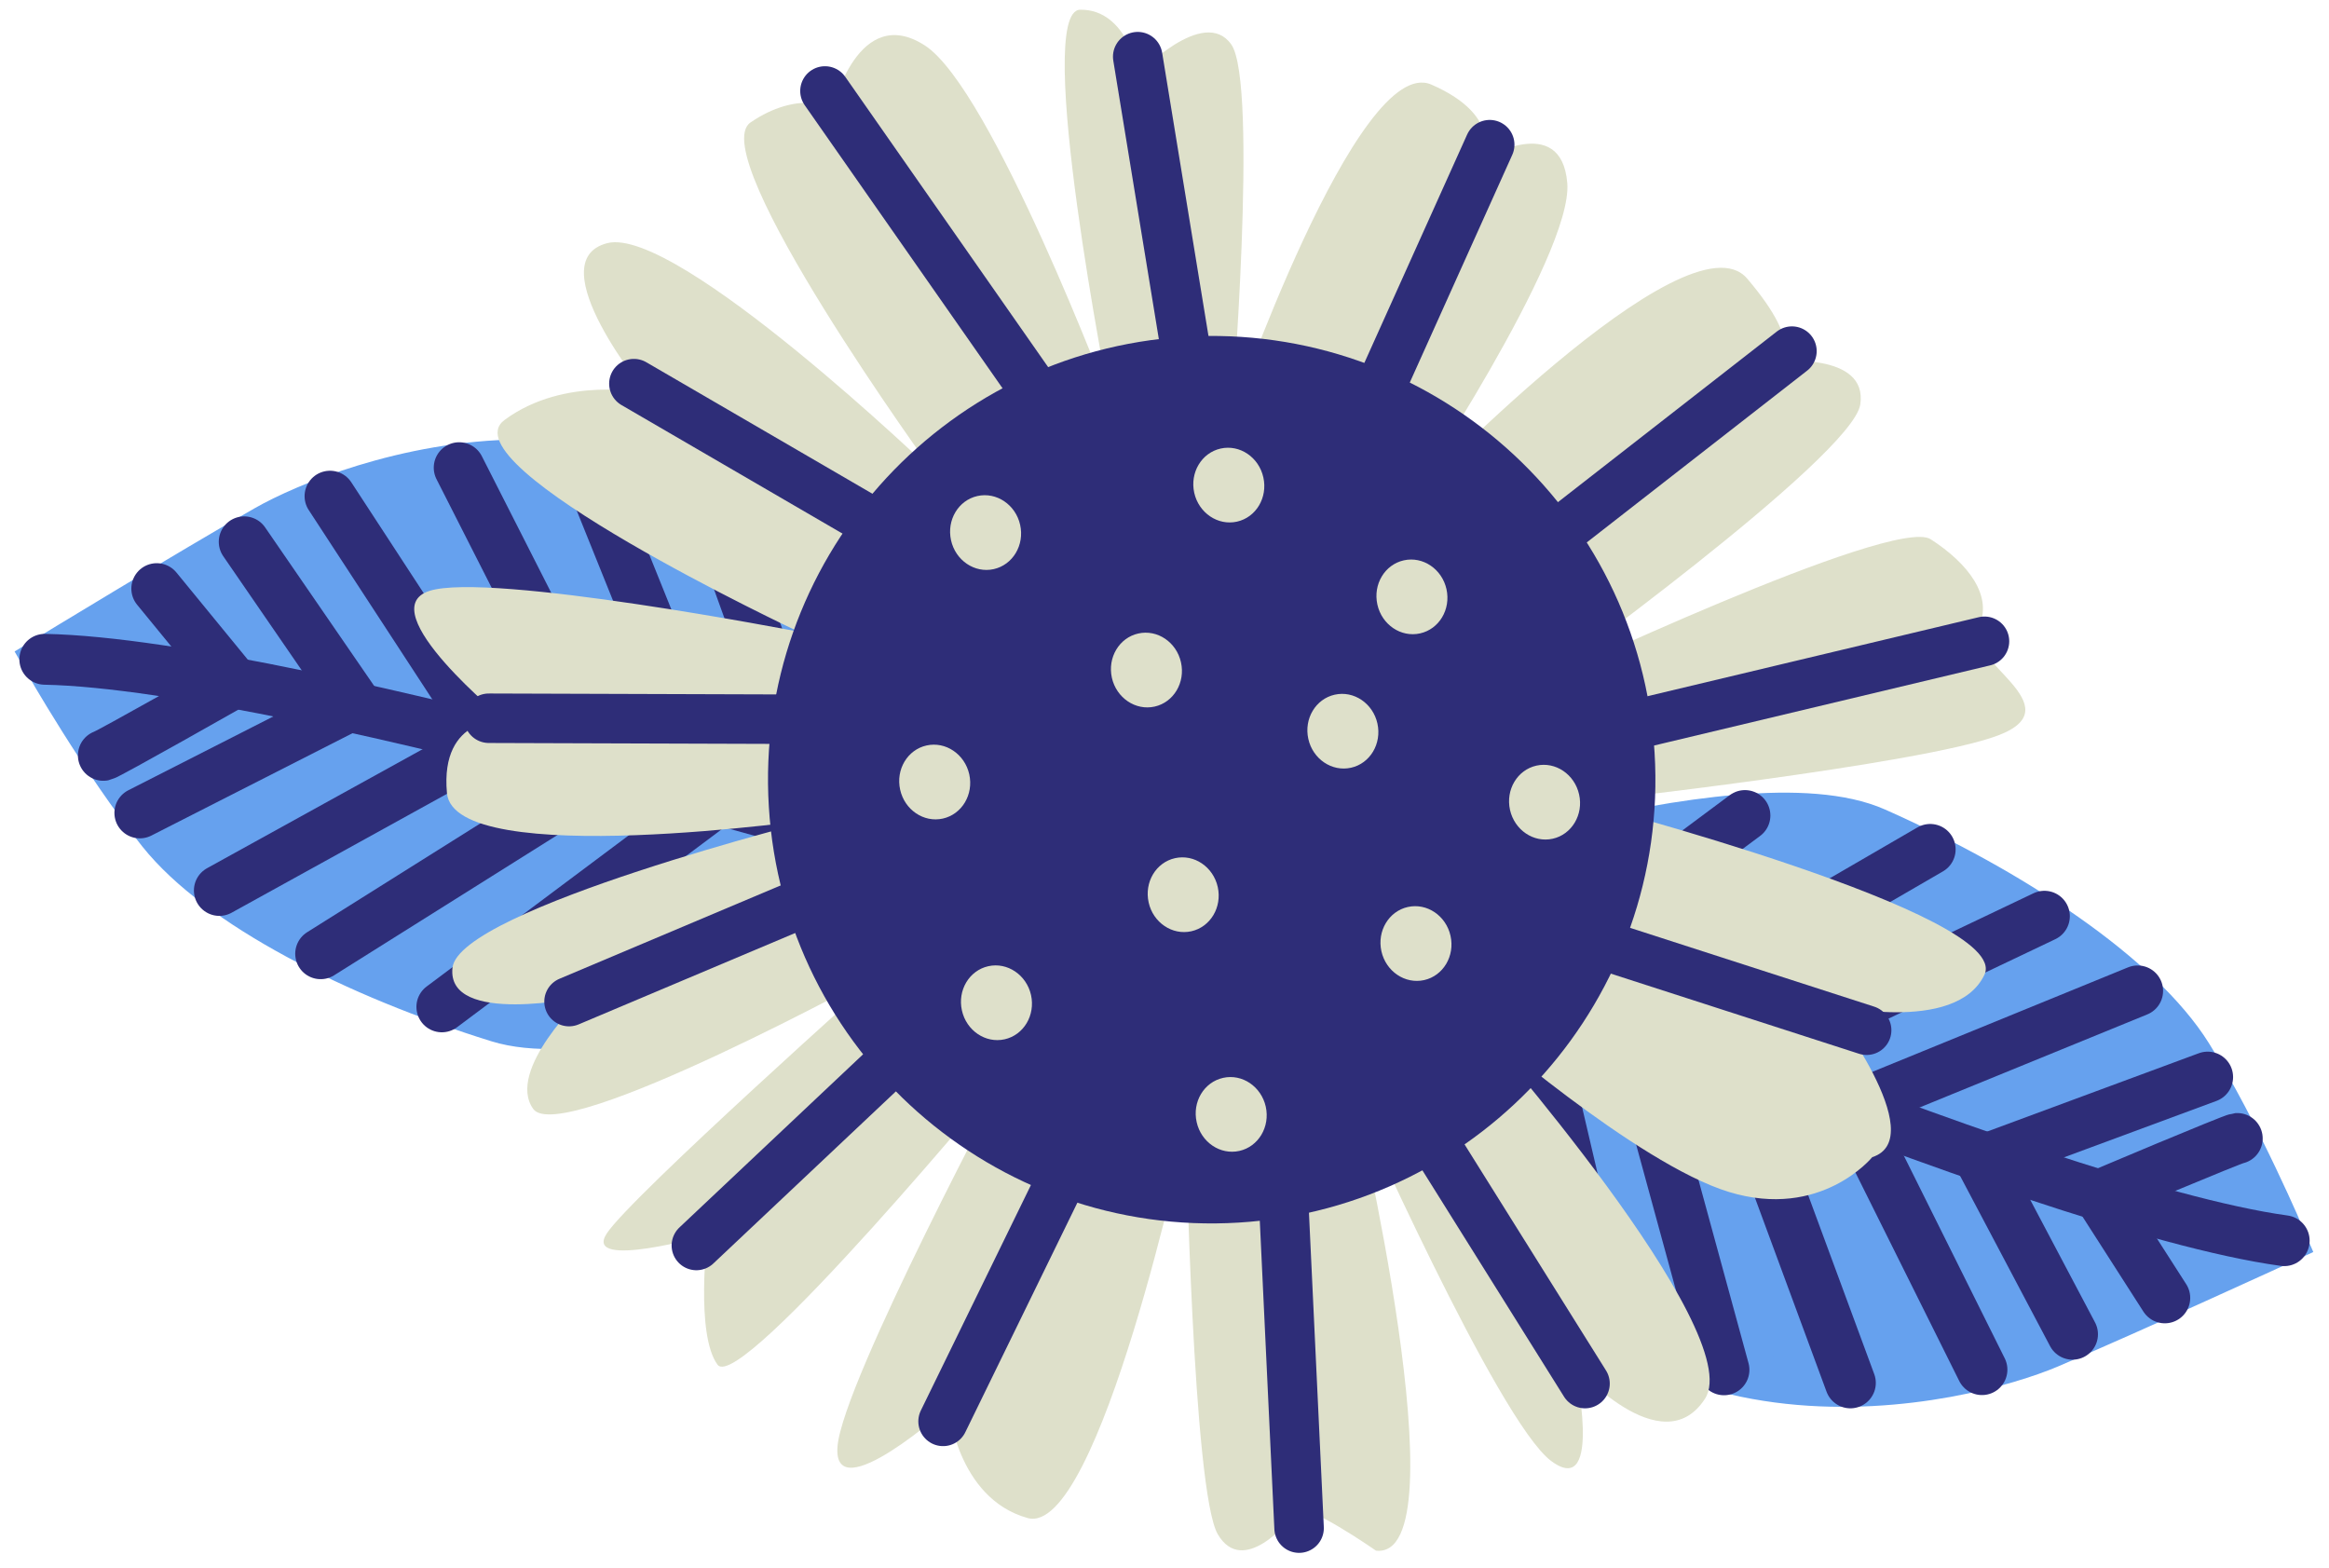 <svg width="52" height="35" viewBox="0 0 52 35" fill="none" xmlns="http://www.w3.org/2000/svg">
<path d="M51 27.7C51 27.7 47.576 29.272 45.753 30.047C43.931 30.821 36.336 32.801 32.863 25.837C29.39 18.873 30.334 20.284 30.334 20.284C30.334 20.284 38.883 17.198 41.885 18.53C44.945 19.887 47.784 21.777 48.895 23.555C49.986 25.302 51 27.7 51 27.7Z" fill="#66A1EE" stroke="#66A1EE" stroke-miterlimit="10"/>
<path d="M30.334 20.283C30.334 20.283 45.403 26.932 51 27.699" stroke="#2E2D78" stroke-width="1.135" stroke-miterlimit="10" stroke-linecap="round"/>
<path d="M48.334 28.976L46.865 26.685C46.865 26.685 49.852 25.425 49.952 25.417" stroke="#2E2D78" stroke-width="1.135" stroke-miterlimit="10" stroke-linecap="round"/>
<path d="M46.274 29.788L44.229 25.919L49.291 24.046" stroke="#2E2D78" stroke-width="1.135" stroke-miterlimit="10" stroke-linecap="round"/>
<path d="M44.252 30.578L41.341 24.732L47.728 22.122" stroke="#2E2D78" stroke-width="1.135" stroke-miterlimit="10" stroke-linecap="round"/>
<path d="M41.314 30.874L38.69 23.767L45.646 20.455" stroke="#2E2D78" stroke-width="1.135" stroke-miterlimit="10" stroke-linecap="round"/>
<path d="M38.492 30.582L36.383 22.858L43.096 18.963" stroke="#2E2D78" stroke-width="1.135" stroke-miterlimit="10" stroke-linecap="round"/>
<path d="M35.85 29.457L34.069 21.848L38.96 18.207" stroke="#2E2D78" stroke-width="1.135" stroke-miterlimit="10" stroke-linecap="round"/>
<path d="M32.729 25.57L32.48 21.186L34.066 19.104" stroke="#2E2D78" stroke-width="1.135" stroke-miterlimit="10" stroke-linecap="round"/>
<path d="M1 14.719C1 14.719 4.218 12.759 5.939 11.778C7.66 10.798 14.972 7.95 19.23 14.463C23.489 20.976 22.387 19.685 22.387 19.685C22.387 19.685 14.255 23.743 11.118 22.769C7.922 21.776 4.882 20.228 3.572 18.591C2.286 16.983 1 14.719 1 14.719Z" fill="#66A1EE" stroke="#66A1EE" stroke-miterlimit="10"/>
<path d="M22.388 19.685C22.388 19.685 6.648 14.831 1 14.719" stroke="#2E2D78" stroke-width="1.135" stroke-miterlimit="10" stroke-linecap="round"/>
<path d="M3.5 13.141L5.225 15.247C5.225 15.247 2.404 16.845 2.307 16.864" stroke="#2E2D78" stroke-width="1.135" stroke-miterlimit="10" stroke-linecap="round"/>
<path d="M5.452 12.096L7.932 15.701L3.122 18.149" stroke="#2E2D78" stroke-width="1.135" stroke-miterlimit="10" stroke-linecap="round"/>
<path d="M7.368 11.077L10.938 16.545L4.897 19.88" stroke="#2E2D78" stroke-width="1.135" stroke-miterlimit="10" stroke-linecap="round"/>
<path d="M10.252 10.441L13.683 17.195L7.159 21.293" stroke="#2E2D78" stroke-width="1.135" stroke-miterlimit="10" stroke-linecap="round"/>
<path d="M13.088 10.404L16.08 17.831L9.865 22.479" stroke="#2E2D78" stroke-width="1.135" stroke-miterlimit="10" stroke-linecap="round"/>
<path d="M15.844 11.214L18.496 18.565L14.06 22.748" stroke="#2E2D78" stroke-width="1.135" stroke-miterlimit="10" stroke-linecap="round"/>
<path d="M19.395 14.712L20.151 19.038L18.817 21.29" stroke="#2E2D78" stroke-width="1.135" stroke-miterlimit="10" stroke-linecap="round"/>
<path d="M34.323 15.273C34.323 15.273 42.279 11.504 43.107 12.039C43.934 12.574 44.518 13.304 44.172 14.019C43.826 14.735 46.327 15.767 44.614 16.418C42.901 17.07 35.315 17.91 35.315 17.91C35.315 17.91 44.945 20.413 44.307 21.761C43.669 23.108 40.841 22.427 40.841 22.427C40.841 22.427 43.135 25.406 41.802 25.834C41.802 25.834 40.66 27.239 38.602 26.611C36.544 25.983 32.949 22.834 32.949 22.834C32.949 22.834 39.032 29.739 38.068 31.227C37.104 32.716 35.156 30.483 35.156 30.483C35.156 30.483 35.819 33.502 34.632 32.616C33.445 31.73 30.238 24.483 30.238 24.483C30.238 24.483 32.692 34.839 30.722 34.619C30.722 34.619 29.102 33.489 28.941 33.737C28.781 33.986 27.75 35.204 27.191 34.255C26.631 33.306 26.477 25.217 26.477 25.217C26.477 25.217 24.535 34.334 22.944 33.891C21.353 33.447 21.177 31.41 21.177 31.41C21.177 31.41 18.582 33.743 18.699 32.293C18.816 30.843 22.551 23.848 22.551 23.848C22.551 23.848 16.522 31.144 16.021 30.468C15.52 29.791 15.796 27.574 15.796 27.574C15.796 27.574 13.01 28.367 13.545 27.541C14.08 26.714 19.734 21.673 19.734 21.673C19.734 21.673 12.517 25.622 11.904 24.756C11.291 23.89 13.019 22.255 13.019 22.255C13.019 22.255 9.957 22.918 10.103 21.604C10.25 20.291 18.295 18.276 18.295 18.276C18.295 18.276 10.139 19.452 9.979 17.705C9.819 15.958 11.269 16.075 11.269 16.075C11.269 16.075 8.256 13.62 9.589 13.192C10.923 12.764 17.828 14.102 17.828 14.102C17.828 14.102 9.912 10.379 11.265 9.376C12.618 8.374 14.433 8.778 14.433 8.778C14.433 8.778 12.003 5.832 13.556 5.429C15.108 5.025 20.841 10.536 20.841 10.536C20.841 10.536 15.701 3.458 16.757 2.734C17.814 2.009 18.6 2.395 18.6 2.395C18.6 2.395 19.162 0.052 20.651 1.016C22.14 1.98 24.783 8.98 24.783 8.98C24.783 8.98 23.053 0.231 24.118 0.217C25.184 0.203 25.422 1.648 25.422 1.648C25.422 1.648 26.877 0.125 27.49 0.991C28.103 1.857 27.493 9.326 27.493 9.326C27.493 9.326 30.307 1.172 31.957 1.888C33.606 2.604 33.1 3.567 33.1 3.567C33.1 3.567 34.861 2.478 34.993 4.088C35.124 5.699 31.453 11.187 31.453 11.187C31.453 11.187 37.678 4.654 39.011 6.221C40.344 7.788 39.691 8.07 39.691 8.07C39.691 8.07 41.711 7.852 41.535 9.029C41.36 10.204 34.323 15.273 34.323 15.273Z" fill="#DEE0CA"/>
<path d="M41.677 23L27.618 18.462" stroke="#2E2D78" stroke-width="1.105" stroke-miterlimit="10" stroke-linecap="round"/>
<path d="M35.389 30.889L27.113 17.663" stroke="#2E2D78" stroke-width="1.105" stroke-miterlimit="10" stroke-linecap="round"/>
<path d="M29.005 34.116L28.462 22.628" stroke="#2E2D78" stroke-width="1.105" stroke-miterlimit="10" stroke-linecap="round"/>
<path d="M44.308 14.317L32.583 17.113" stroke="#2E2D78" stroke-width="1.105" stroke-miterlimit="10" stroke-linecap="round"/>
<path d="M40.009 7.839L31.739 14.285" stroke="#2E2D78" stroke-width="1.105" stroke-miterlimit="10" stroke-linecap="round"/>
<path d="M33.261 3.23L29.558 11.456" stroke="#2E2D78" stroke-width="1.105" stroke-miterlimit="10" stroke-linecap="round"/>
<path d="M25.402 1.265L26.587 8.509" stroke="#2E2D78" stroke-width="1.105" stroke-miterlimit="10" stroke-linecap="round"/>
<path d="M18.419 2.031L23.856 9.81" stroke="#2E2D78" stroke-width="1.105" stroke-miterlimit="10" stroke-linecap="round"/>
<path d="M14.153 8.565L22.53 13.437" stroke="#2E2D78" stroke-width="1.105" stroke-miterlimit="10" stroke-linecap="round"/>
<path d="M21.056 31.733L24.87 23.922" stroke="#2E2D78" stroke-width="1.105" stroke-miterlimit="10" stroke-linecap="round"/>
<path d="M15.548 27.806L23.122 20.666" stroke="#2E2D78" stroke-width="1.105" stroke-miterlimit="10" stroke-linecap="round"/>
<path d="M12.705 22.361L21.847 18.503" stroke="#2E2D78" stroke-width="1.105" stroke-miterlimit="10" stroke-linecap="round"/>
<path d="M10.914 16.035L22.712 16.073" stroke="#2E2D78" stroke-width="1.105" stroke-miterlimit="10" stroke-linecap="round"/>
<path d="M17.166 18.011C16.833 12.55 20.99 7.853 26.451 7.519C31.912 7.186 36.609 11.343 36.942 16.804C37.275 22.265 33.118 26.962 27.657 27.295C22.196 27.628 17.499 23.472 17.166 18.011Z" fill="#2E2D78"/>
<path d="M32.296 13.154C32.196 12.703 31.769 12.415 31.343 12.51C30.917 12.605 30.653 13.047 30.753 13.497C30.853 13.948 31.28 14.236 31.706 14.141C32.133 14.046 32.396 13.604 32.296 13.154Z" fill="#DEE0CA"/>
<path d="M32.386 20.893C32.286 20.442 31.859 20.154 31.433 20.249C31.007 20.344 30.743 20.786 30.843 21.237C30.944 21.687 31.37 21.976 31.797 21.881C32.223 21.786 32.487 21.343 32.386 20.893Z" fill="#DEE0CA"/>
<path d="M35.257 17.737C35.157 17.287 34.73 16.998 34.304 17.093C33.878 17.188 33.614 17.63 33.714 18.081C33.815 18.532 34.242 18.82 34.668 18.725C35.094 18.63 35.358 18.187 35.257 17.737Z" fill="#DEE0CA"/>
<path d="M27.189 19.803C27.088 19.352 26.662 19.064 26.235 19.159C25.809 19.254 25.546 19.696 25.646 20.147C25.746 20.597 26.173 20.886 26.599 20.791C27.025 20.696 27.289 20.254 27.189 19.803Z" fill="#DEE0CA"/>
<path d="M21.641 17.287C21.54 16.836 21.113 16.548 20.687 16.643C20.261 16.738 19.997 17.18 20.098 17.631C20.198 18.081 20.625 18.37 21.051 18.275C21.477 18.18 21.741 17.738 21.641 17.287Z" fill="#DEE0CA"/>
<path d="M30.754 16.153C30.654 15.702 30.227 15.414 29.801 15.509C29.375 15.604 29.111 16.046 29.211 16.496C29.311 16.947 29.738 17.235 30.164 17.14C30.59 17.046 30.854 16.603 30.754 16.153Z" fill="#DEE0CA"/>
<path d="M22.777 11.718C22.677 11.268 22.25 10.979 21.823 11.074C21.397 11.169 21.134 11.611 21.234 12.062C21.334 12.512 21.761 12.801 22.187 12.706C22.613 12.611 22.878 12.169 22.777 11.718Z" fill="#DEE0CA"/>
<path d="M23.02 22.215C22.919 21.765 22.492 21.476 22.066 21.571C21.64 21.666 21.376 22.108 21.477 22.559C21.577 23.009 22.004 23.298 22.43 23.203C22.856 23.108 23.12 22.666 23.02 22.215Z" fill="#DEE0CA"/>
<path d="M26.368 14.787C26.268 14.336 25.841 14.048 25.415 14.143C24.989 14.238 24.725 14.68 24.825 15.131C24.926 15.581 25.353 15.87 25.779 15.775C26.205 15.68 26.469 15.237 26.368 14.787Z" fill="#DEE0CA"/>
<path d="M28.207 10.658C28.107 10.207 27.68 9.919 27.254 10.014C26.828 10.109 26.564 10.551 26.664 11.002C26.765 11.452 27.192 11.741 27.618 11.646C28.044 11.551 28.308 11.109 28.207 10.658Z" fill="#DEE0CA"/>
<path d="M28.261 24.707C28.16 24.257 27.734 23.968 27.308 24.064C26.881 24.159 26.617 24.601 26.718 25.051C26.818 25.502 27.245 25.79 27.671 25.695C28.097 25.6 28.361 25.158 28.261 24.707Z" fill="#DEE0CA"/>
</svg>
